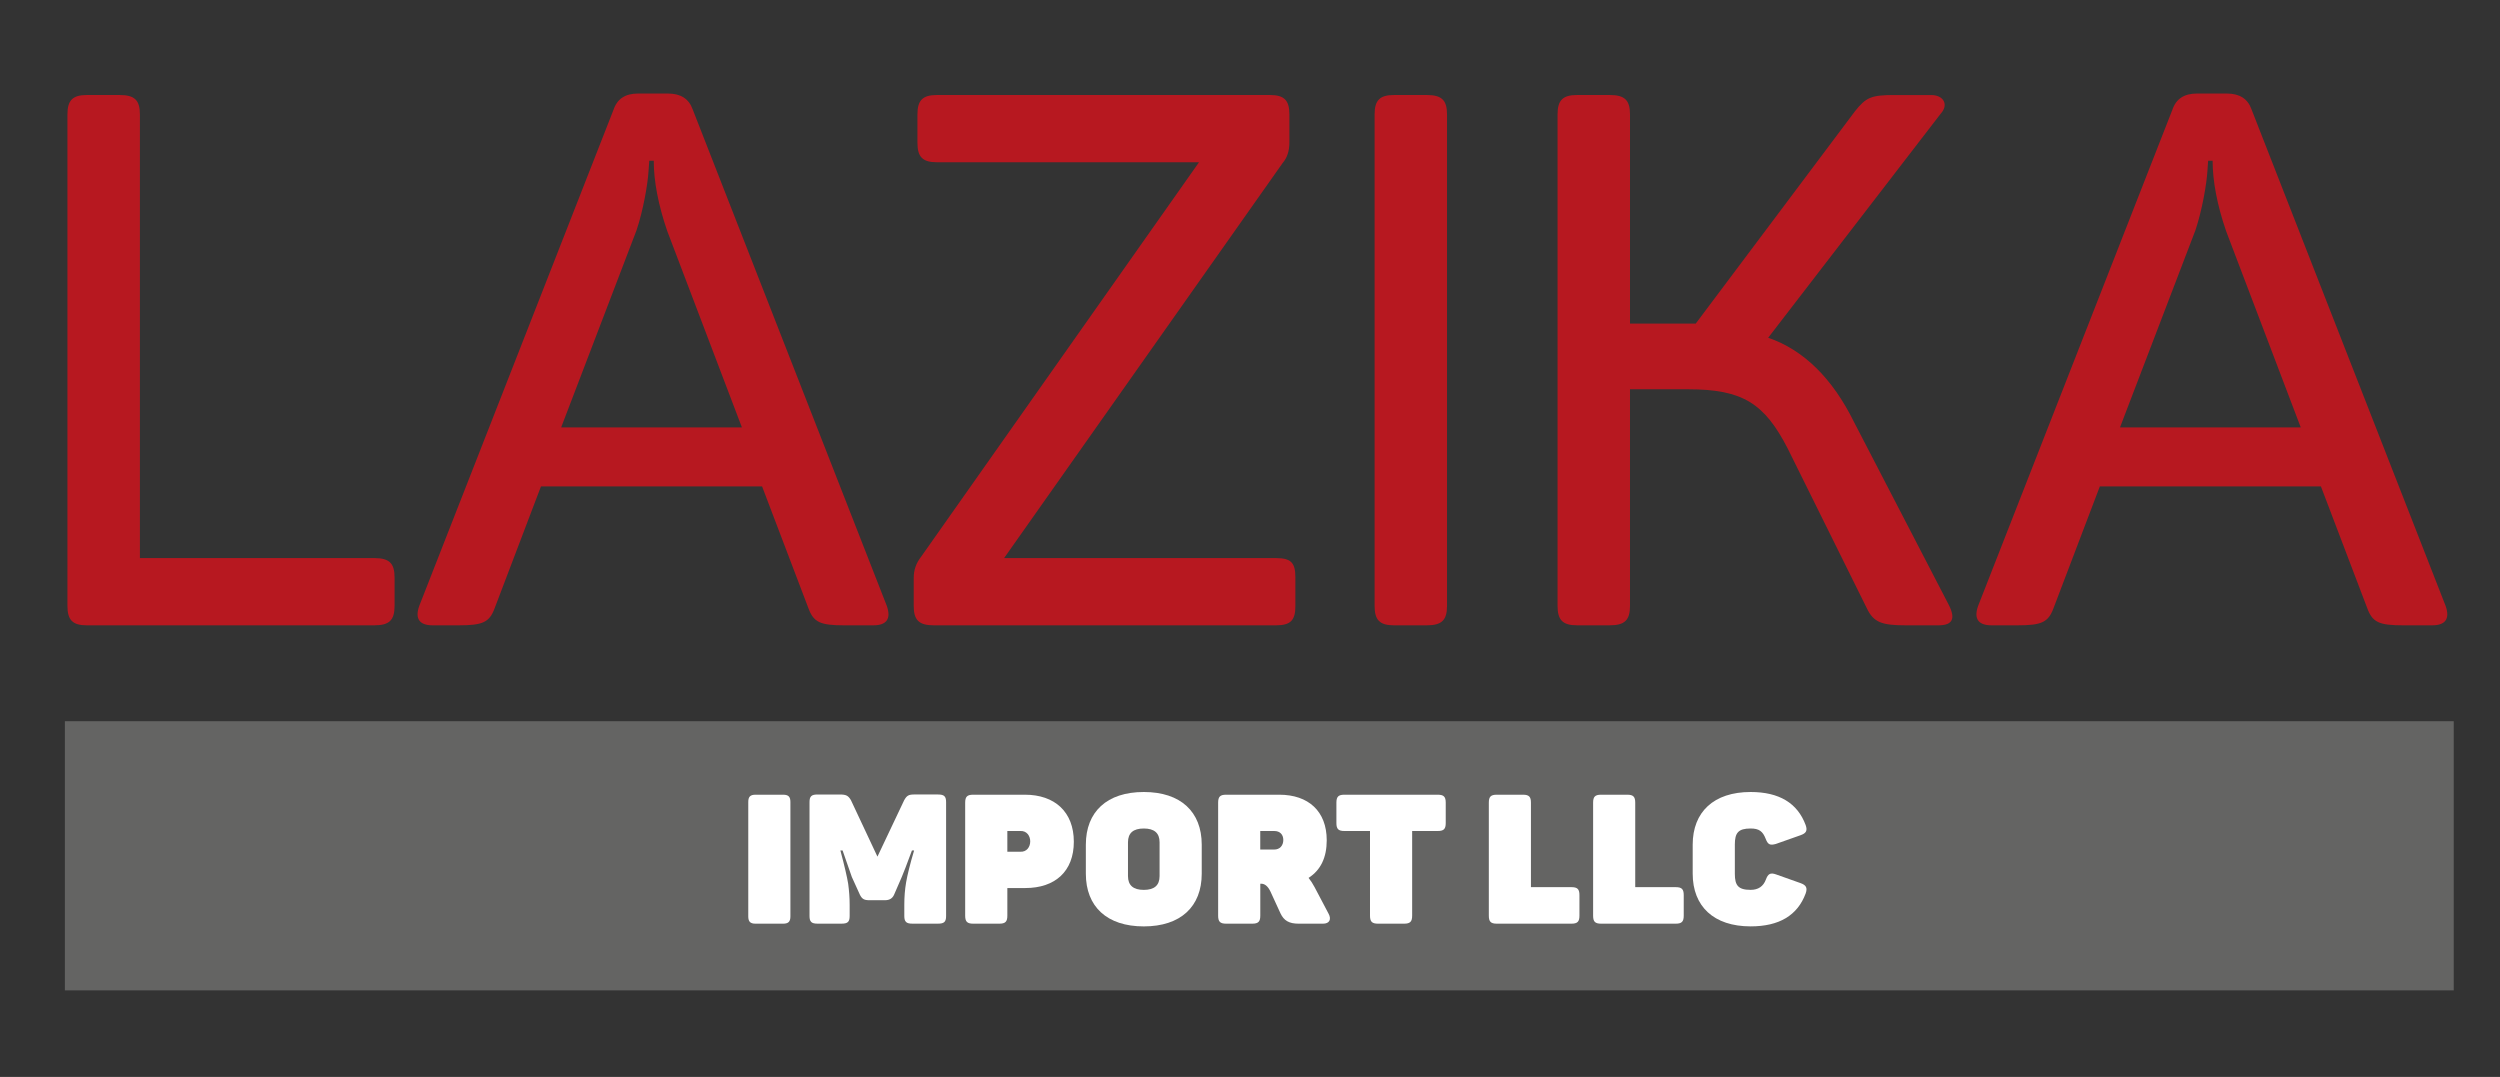 <?xml version="1.0" encoding="utf-8"?>
<!-- Generator: Adobe Illustrator 16.0.0, SVG Export Plug-In . SVG Version: 6.00 Build 0)  -->
<!DOCTYPE svg PUBLIC "-//W3C//DTD SVG 1.1//EN" "http://www.w3.org/Graphics/SVG/1.1/DTD/svg11.dtd">
<svg version="1.1" id="Слой_1" xmlns="http://www.w3.org/2000/svg" xmlns:xlink="http://www.w3.org/1999/xlink" x="0px" y="0px"
	 width="130px" height="56px" viewBox="0 0 130 56" enable-background="new 0 0 130 56" xml:space="preserve">
<rect x="0" y="0" width="130" height="56" fill="#333333" stroke="none"/>
<g>
	<rect x="3.373" y="37.503" fill="#646463" width="124.221" height="13.997"/>
	<g>
		<path fill="#FFFFFF" d="M38.91,41.702c0-0.273,0.104-0.377,0.377-0.377h1.436c0.274,0,0.378,0.104,0.378,0.377v5.95
			c0,0.273-0.104,0.379-0.378,0.379h-1.436c-0.273,0-0.377-0.105-0.377-0.379V41.702z"/>
		<path fill="#FFFFFF" d="M48.781,41.314c0.312,0,0.416,0.095,0.416,0.396v5.923c0,0.302-0.104,0.397-0.416,0.397H47.44
			c-0.312,0-0.416-0.096-0.416-0.397v-0.586c0-0.396,0.028-0.783,0.095-1.171c0.066-0.377,0.198-0.926,0.415-1.653h-0.113
			c-0.273,0.747-0.453,1.2-0.529,1.38l-0.406,0.935c-0.085,0.18-0.236,0.273-0.463,0.273h-0.831c-0.265,0-0.368-0.075-0.472-0.273
			l-0.425-0.935l-0.481-1.38H43.7c0.218,0.813,0.349,1.388,0.406,1.738c0.047,0.35,0.076,0.709,0.076,1.095v0.577
			c0,0.302-0.104,0.397-0.416,0.397h-1.256c-0.312,0-0.415-0.096-0.415-0.397v-5.923c0-0.302,0.104-0.396,0.415-0.396h1.152
			c0.34,0,0.444,0.057,0.586,0.293l1.379,2.938l1.388-2.929c0.142-0.254,0.236-0.303,0.548-0.303H48.781z"/>
		<path fill="#FFFFFF" d="M53.298,41.325c1.549,0,2.541,0.896,2.541,2.445c0,1.54-0.973,2.408-2.521,2.408h-0.936v1.437
			c0,0.311-0.104,0.416-0.416,0.416h-1.36c-0.312,0-0.417-0.105-0.417-0.416v-5.876c0-0.311,0.104-0.414,0.417-0.414H53.298z
			 M53.034,44.29c0.717,0.058,0.717-1.133,0-1.078h-0.652v1.078H53.034z"/>
		<path fill="#FFFFFF" d="M56.464,43.922c0-1.71,1.096-2.738,3.013-2.738c1.917,0,3.013,1.028,3.013,2.738v1.511
			c0,1.71-1.096,2.74-3.013,2.74c-1.917,0-3.013-1.03-3.013-2.74V43.922z M60.298,43.8c0-0.481-0.273-0.718-0.821-0.718
			s-0.822,0.236-0.822,0.718v1.755c0,0.482,0.274,0.719,0.822,0.719s0.821-0.236,0.821-0.719V43.8z"/>
		<path fill="#FFFFFF" d="M66.524,41.325c1.512,0,2.466,0.858,2.466,2.369c0,0.897-0.313,1.551-0.944,1.956
			c0.114,0.142,0.217,0.303,0.312,0.481l0.727,1.38c0.161,0.292,0.047,0.52-0.284,0.52h-1.273c-0.502,0-0.766-0.162-0.944-0.538
			l-0.521-1.134c-0.132-0.274-0.292-0.406-0.481-0.406h-0.047v1.662c0,0.311-0.105,0.416-0.417,0.416h-1.36
			c-0.312,0-0.415-0.105-0.415-0.416v-5.876c0-0.311,0.104-0.414,0.415-0.414H66.524z M66.26,43.212h-0.727v0.964h0.727
			c0.293,0,0.472-0.207,0.472-0.499C66.731,43.402,66.563,43.212,66.26,43.212z"/>
		<path fill="#FFFFFF" d="M74.762,41.325c0.313,0,0.416,0.104,0.416,0.414v1.059c0,0.312-0.103,0.414-0.416,0.414h-1.33v4.403
			c0,0.311-0.105,0.416-0.417,0.416h-1.359c-0.312,0-0.416-0.105-0.416-0.416v-4.403h-1.331c-0.313,0-0.416-0.103-0.416-0.414
			v-1.059c0-0.311,0.104-0.414,0.416-0.414H74.762z"/>
		<path fill="#FFFFFF" d="M79.195,41.325c0.311,0,0.414,0.104,0.414,0.414v4.393h2.107c0.312,0,0.415,0.104,0.415,0.415v1.068
			c0,0.311-0.104,0.416-0.415,0.416h-3.883c-0.312,0-0.414-0.105-0.414-0.416v-5.876c0-0.311,0.103-0.414,0.414-0.414H79.195z"/>
		<path fill="#FFFFFF" d="M84.618,41.325c0.311,0,0.414,0.104,0.414,0.414v4.393h2.107c0.312,0,0.415,0.104,0.415,0.415v1.068
			c0,0.311-0.104,0.416-0.415,0.416h-3.883c-0.312,0-0.414-0.105-0.414-0.416v-5.876c0-0.311,0.103-0.414,0.414-0.414H84.618z"/>
		<path fill="#FFFFFF" d="M88.02,43.922c0-1.7,1.095-2.738,3.013-2.738c1.482,0,2.437,0.575,2.861,1.719
			c0.104,0.293,0.028,0.424-0.264,0.528l-1.285,0.454c-0.301,0.084-0.415,0.037-0.529-0.266c-0.15-0.386-0.339-0.537-0.783-0.537
			c-0.642,0-0.821,0.226-0.821,0.83v1.53c0,0.605,0.18,0.831,0.821,0.831c0.396,0,0.661-0.18,0.794-0.538
			c0.112-0.303,0.236-0.368,0.528-0.265l1.275,0.453c0.292,0.104,0.368,0.246,0.264,0.539c-0.425,1.142-1.379,1.71-2.861,1.71
			c-1.918,0-3.013-1.04-3.013-2.74V43.922z"/>
	</g>
	<g>
		<path fill="#B71820" d="M6.226,4.941c0.777,0,1.049,0.272,1.049,1.01v23.07h12.195c0.777,0,1.048,0.272,1.048,1.01v1.476
			c0,0.738-0.271,1.01-1.048,1.01H4.516c-0.737,0-1.009-0.271-1.009-1.01V5.951c0-0.738,0.272-1.01,1.009-1.01H6.226z"/>
		<path fill="#B71820" d="M46.114,31.507c0.232,0.659,0,1.01-0.699,1.01H43.9c-1.244,0-1.592-0.155-1.864-0.894l-2.408-6.331H28.131
			l-2.408,6.331c-0.271,0.738-0.621,0.894-1.864,0.894H22.5c-0.699,0-0.932-0.351-0.699-1.01L31.899,5.718
			c0.194-0.583,0.621-0.854,1.281-0.854h1.554c0.66,0,1.087,0.272,1.282,0.816L46.114,31.507z M34.695,12.01
			c-0.467-1.359-0.7-2.602-0.7-3.651h-0.233l-0.039,0.543c-0.039,0.661-0.271,2.02-0.622,3.069L29.18,22.225h9.399L34.695,12.01z"/>
		<path fill="#B71820" d="M66.038,4.941c0.739,0,1.011,0.272,1.011,1.01v1.437c0,0.466-0.116,0.815-0.35,1.087L52.212,29.021H66.35
			c0.776,0,1.01,0.231,1.01,1.01v1.476c0,0.738-0.233,1.01-1.01,1.01H48.562c-0.776,0-1.049-0.271-1.049-1.01v-1.438
			c0-0.428,0.117-0.775,0.389-1.125L62.349,8.437H48.717c-0.737,0-1.01-0.272-1.01-1.009V5.951c0-0.738,0.272-1.01,1.01-1.01H66.038
			z"/>
		<path fill="#B71820" d="M71.479,5.951c0-0.738,0.271-1.01,1.009-1.01h1.709c0.777,0,1.048,0.272,1.048,1.01v25.556
			c0,0.738-0.271,1.01-1.048,1.01h-1.709c-0.738,0-1.009-0.271-1.009-1.01V5.951z"/>
		<path fill="#B71820" d="M101.344,31.468c0.35,0.698,0.194,1.049-0.543,1.049h-1.709c-1.243,0-1.669-0.155-2.02-0.894l-4.117-8.312
			c-1.204-2.331-2.33-3.068-5.165-3.068h-3.03v11.263c0,0.738-0.271,1.01-1.049,1.01h-1.707c-0.739,0-1.011-0.271-1.011-1.01V5.951
			c0-0.738,0.271-1.01,1.011-1.01h1.707c0.777,0,1.049,0.272,1.049,1.01v10.875h2.719h0.7l8.271-11.03
			c0.584-0.738,0.855-0.854,2.059-0.854h1.904c0.66,0,0.931,0.505,0.503,0.971l-8.971,11.651c1.825,0.622,3.34,2.097,4.467,4.389
			L101.344,31.468z"/>
		<path fill="#B71820" d="M127.172,31.507c0.233,0.659,0,1.01-0.697,1.01h-1.516c-1.242,0-1.593-0.155-1.863-0.894l-2.409-6.331
			h-11.495l-2.408,6.331c-0.272,0.738-0.622,0.894-1.865,0.894h-1.359c-0.698,0-0.932-0.351-0.698-1.01l10.098-25.789
			c0.193-0.583,0.622-0.854,1.282-0.854h1.554c0.659,0,1.087,0.272,1.28,0.816L127.172,31.507z M115.755,12.01
			c-0.466-1.359-0.699-2.602-0.699-3.651h-0.233l-0.038,0.543c-0.04,0.661-0.272,2.02-0.622,3.069l-3.923,10.253h9.398
			L115.755,12.01z"/>
	</g>
</g>
</svg>
